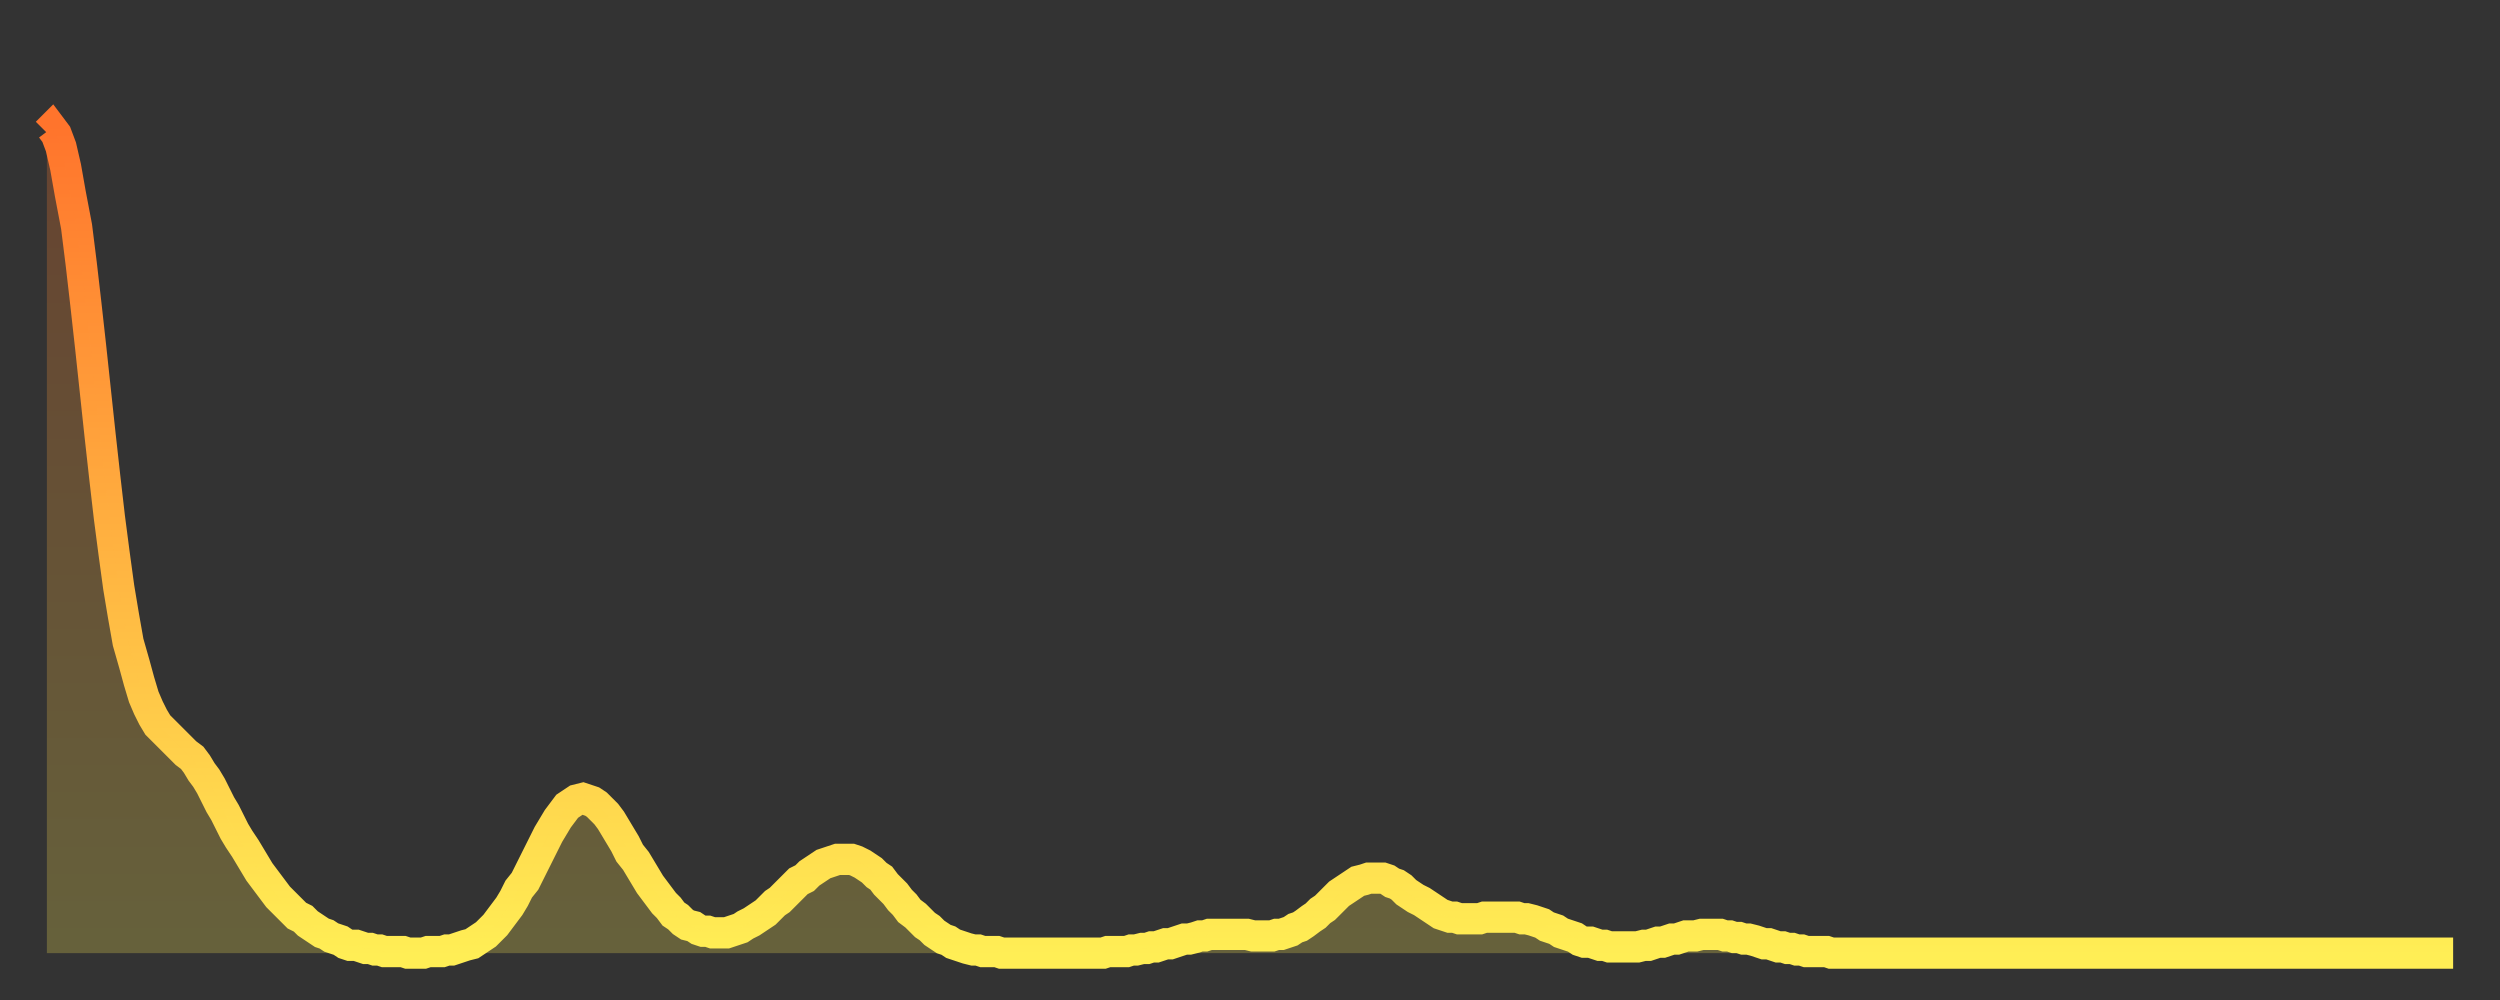 <?xml version="1.0" encoding="utf-8" ?>
<svg baseProfile="full" height="64" version="1.1" width="160" xmlns="http://www.w3.org/2000/svg" xmlns:ev="http://www.w3.org/2001/xml-events" xmlns:xlink="http://www.w3.org/1999/xlink"><rect width="100%" height="100%" fill="#333333" stroke="none"/><defs><linearGradient id="id273114" x1="0" x2="0" y1="0" y2="1"><stop offset="0%" stop-color="#ff742c" /><stop offset="50%" stop-color="#ffb140" /><stop offset="100%" stop-color="#ffee55" /></linearGradient></defs><g transform="translate(3,3)"><g><path d="M 0.0 5.5 L 0.3 5.2 0.6 5.6 0.9 6.4 1.2 7.7 1.5 9.4 1.9 11.5 2.2 13.9 2.5 16.5 2.8 19.2 3.1 22.0 3.4 24.8 3.7 27.5 4.0 30.1 4.3 32.4 4.6 34.6 4.9 36.4 5.2 38.1 5.6 39.5 5.9 40.6 6.2 41.6 6.5 42.3 6.8 42.9 7.1 43.4 7.4 43.7 7.7 44.0 8.0 44.3 8.3 44.6 8.6 44.9 8.9 45.2 9.3 45.5 9.6 45.9 9.9 46.4 10.2 46.8 10.5 47.3 10.8 47.9 11.1 48.5 11.4 49.0 11.7 49.6 12.0 50.2 12.3 50.7 12.7 51.3 13.0 51.8 13.3 52.3 13.6 52.8 13.9 53.2 14.2 53.6 14.5 54.0 14.8 54.4 15.1 54.7 15.4 55.0 15.7 55.3 16.0 55.6 16.4 55.8 16.7 56.1 17.0 56.3 17.3 56.5 17.6 56.7 17.9 56.8 18.2 57.0 18.5 57.1 18.8 57.2 19.1 57.4 19.4 57.5 19.8 57.5 20.1 57.6 20.4 57.7 20.7 57.7 21.0 57.8 21.3 57.8 21.6 57.9 21.9 57.9 22.2 57.9 22.5 57.9 22.8 57.9 23.1 58.0 23.5 58.0 23.8 58.0 24.1 58.0 24.4 57.9 24.7 57.9 25.0 57.9 25.3 57.9 25.6 57.8 25.9 57.8 26.2 57.7 26.5 57.6 26.8 57.5 27.2 57.4 27.5 57.2 27.8 57.0 28.1 56.8 28.4 56.5 28.7 56.2 29.0 55.8 29.3 55.4 29.6 55.0 29.9 54.5 30.2 53.9 30.6 53.4 30.9 52.8 31.2 52.2 31.5 51.6 31.8 51.0 32.1 50.4 32.4 49.9 32.7 49.4 33.0 49.0 33.3 48.6 33.6 48.4 33.9 48.2 34.3 48.1 34.6 48.2 34.9 48.3 35.2 48.5 35.5 48.8 35.8 49.1 36.1 49.5 36.4 50.0 36.7 50.5 37.0 51.0 37.3 51.6 37.7 52.1 38.0 52.6 38.3 53.1 38.6 53.6 38.9 54.0 39.2 54.4 39.5 54.8 39.8 55.1 40.1 55.5 40.4 55.7 40.7 56.0 41.0 56.2 41.4 56.3 41.7 56.5 42.0 56.6 42.3 56.6 42.6 56.7 42.9 56.7 43.2 56.7 43.5 56.7 43.8 56.6 44.1 56.5 44.4 56.4 44.7 56.2 45.1 56.0 45.4 55.8 45.7 55.6 46.0 55.4 46.3 55.1 46.6 54.8 46.9 54.6 47.2 54.3 47.5 54.0 47.8 53.7 48.1 53.4 48.5 53.2 48.8 52.9 49.1 52.7 49.4 52.5 49.7 52.3 50.0 52.2 50.3 52.1 50.6 52.0 50.9 52.0 51.2 52.0 51.5 52.0 51.8 52.1 52.2 52.3 52.5 52.5 52.8 52.7 53.1 53.0 53.4 53.2 53.7 53.6 54.0 53.9 54.3 54.2 54.6 54.6 54.9 54.9 55.2 55.3 55.6 55.6 55.9 55.9 56.2 56.2 56.5 56.4 56.8 56.7 57.1 56.9 57.4 57.1 57.7 57.2 58.0 57.4 58.3 57.5 58.6 57.6 58.9 57.7 59.3 57.8 59.6 57.8 59.9 57.9 60.2 57.9 60.5 57.9 60.8 57.9 61.1 58.0 61.4 58.0 61.7 58.0 62.0 58.0 62.3 58.0 62.6 58.0 63.0 58.0 63.3 58.0 63.6 58.0 63.9 58.0 64.2 58.0 64.5 58.0 64.8 58.0 65.1 58.0 65.4 58.0 65.7 58.0 66.0 58.0 66.4 58.0 66.7 58.0 67.0 58.0 67.3 58.0 67.6 58.0 67.9 57.9 68.2 57.9 68.5 57.9 68.8 57.9 69.1 57.9 69.4 57.8 69.7 57.8 70.1 57.7 70.4 57.7 70.7 57.6 71.0 57.6 71.3 57.5 71.6 57.4 71.9 57.4 72.2 57.3 72.5 57.2 72.8 57.1 73.1 57.1 73.5 57.0 73.8 56.9 74.1 56.9 74.4 56.8 74.7 56.8 75.0 56.8 75.3 56.8 75.6 56.8 75.9 56.8 76.2 56.8 76.5 56.8 76.8 56.8 77.2 56.9 77.5 56.9 77.8 56.9 78.1 56.9 78.4 56.9 78.7 56.8 79.0 56.8 79.3 56.7 79.6 56.6 79.9 56.4 80.2 56.3 80.5 56.1 80.9 55.8 81.2 55.6 81.5 55.3 81.8 55.1 82.1 54.8 82.4 54.5 82.7 54.2 83.0 54.0 83.3 53.8 83.6 53.6 83.9 53.4 84.3 53.3 84.6 53.2 84.9 53.2 85.2 53.2 85.5 53.2 85.8 53.3 86.1 53.5 86.4 53.6 86.7 53.8 87.0 54.1 87.3 54.3 87.6 54.5 88.0 54.7 88.3 54.9 88.6 55.1 88.9 55.3 89.2 55.5 89.5 55.6 89.8 55.7 90.1 55.7 90.4 55.8 90.7 55.8 91.0 55.8 91.4 55.8 91.7 55.8 92.0 55.7 92.3 55.7 92.6 55.7 92.9 55.7 93.2 55.7 93.5 55.7 93.8 55.7 94.1 55.7 94.4 55.8 94.7 55.8 95.1 55.9 95.4 56.0 95.7 56.1 96.0 56.3 96.3 56.4 96.6 56.5 96.9 56.7 97.2 56.8 97.5 56.9 97.8 57.0 98.1 57.2 98.4 57.3 98.8 57.3 99.1 57.4 99.4 57.5 99.7 57.5 100.0 57.6 100.3 57.6 100.6 57.6 100.9 57.6 101.2 57.6 101.5 57.6 101.8 57.6 102.2 57.5 102.5 57.5 102.8 57.4 103.1 57.3 103.4 57.3 103.7 57.2 104.0 57.1 104.3 57.1 104.6 57.0 104.9 56.9 105.2 56.9 105.5 56.9 105.9 56.8 106.2 56.8 106.5 56.8 106.8 56.8 107.1 56.8 107.4 56.9 107.7 56.9 108.0 57.0 108.3 57.0 108.6 57.1 108.9 57.1 109.3 57.2 109.6 57.3 109.9 57.4 110.2 57.4 110.5 57.5 110.8 57.6 111.1 57.6 111.4 57.7 111.7 57.7 112.0 57.8 112.3 57.8 112.6 57.9 113.0 57.9 113.3 57.9 113.6 57.9 113.9 57.9 114.2 58.0 114.5 58.0 114.8 58.0 115.1 58.0 115.4 58.0 115.7 58.0 116.0 58.0 116.3 58.0 116.7 58.0 117.0 58.0 117.3 58.0 117.6 58.0 117.9 58.0 118.2 58.0 118.5 58.0 118.8 58.0 119.1 58.0 119.4 58.0 119.7 58.0 120.1 58.0 120.4 58.0 120.7 58.0 121.0 58.0 121.3 58.0 121.6 58.0 121.9 58.0 122.2 58.0 122.5 58.0 122.8 58.0 123.1 58.0 123.4 58.0 123.8 58.0 124.1 58.0 124.4 58.0 124.7 58.0 125.0 58.0 125.3 58.0 125.6 58.0 125.9 58.0 126.2 58.0 126.5 58.0 126.8 58.0 127.2 58.0 127.5 58.0 127.8 58.0 128.1 58.0 128.4 58.0 128.7 58.0 129.0 58.0 129.3 58.0 129.6 58.0 129.9 58.0 130.2 58.0 130.5 58.0 130.9 58.0 131.2 58.0 131.5 58.0 131.8 58.0 132.1 58.0 132.4 58.0 132.7 58.0 133.0 58.0 133.3 58.0 133.6 58.0 133.9 58.0 134.2 58.0 134.6 58.0 134.9 58.0 135.2 58.0 135.5 58.0 135.8 58.0 136.1 58.0 136.4 58.0 136.7 58.0 137.0 58.0 137.3 58.0 137.6 58.0 138.0 58.0 138.3 58.0 138.6 58.0 138.9 58.0 139.2 58.0 139.5 58.0 139.8 58.0 140.1 58.0 140.4 58.0 140.7 58.0 141.0 58.0 141.3 58.0 141.7 58.0 142.0 58.0 142.3 58.0 142.6 58.0 142.9 58.0 143.2 58.0 143.5 58.0 143.8 58.0 144.1 58.0 144.4 58.0 144.7 58.0 145.1 58.0 145.4 58.0 145.7 58.0 146.0 58.0 146.3 58.0 146.6 58.0 146.9 58.0 147.2 58.0 147.5 58.0 147.8 58.0 148.1 58.0 148.4 58.0 148.8 58.0 149.1 58.0 149.4 58.0 149.7 58.0 150.0 58.0 150.3 58.0 150.6 58.0 150.9 58.0 151.2 58.0 151.5 58.0 151.8 58.0 152.1 58.0 152.5 58.0 152.8 58.0 153.1 58.0 153.4 58.0 153.7 58.0 154.0 58.0" fill="none" id="graph-curve" opacity="1" stroke="url(#id273114)" stroke-width="2" /><path d="M 0 58 L 0.0 5.5 0.3 5.2 0.6 5.6 0.9 6.4 1.2 7.7 1.5 9.4 1.9 11.5 2.2 13.9 2.5 16.5 2.8 19.2 3.1 22.0 3.4 24.8 3.7 27.5 4.0 30.1 4.3 32.4 4.6 34.6 4.9 36.4 5.2 38.1 5.6 39.5 5.9 40.6 6.2 41.6 6.5 42.3 6.8 42.9 7.1 43.4 7.4 43.7 7.7 44.0 8.0 44.3 8.3 44.6 8.6 44.9 8.9 45.2 9.3 45.5 9.6 45.9 9.9 46.4 10.2 46.8 10.5 47.3 10.8 47.9 11.1 48.5 11.4 49.0 11.7 49.6 12.0 50.2 12.3 50.7 12.7 51.3 13.0 51.8 13.3 52.3 13.6 52.8 13.9 53.2 14.2 53.6 14.5 54.0 14.8 54.4 15.1 54.7 15.4 55.0 15.7 55.3 16.0 55.6 16.4 55.8 16.7 56.1 17.0 56.3 17.3 56.5 17.6 56.7 17.9 56.8 18.2 57.0 18.5 57.1 18.8 57.2 19.1 57.4 19.4 57.5 19.8 57.5 20.1 57.6 20.4 57.7 20.7 57.7 21.0 57.8 21.3 57.8 21.6 57.9 21.9 57.9 22.2 57.9 22.5 57.9 22.8 57.9 23.1 58.0 23.5 58.0 23.8 58.0 24.1 58.0 24.4 57.9 24.7 57.9 25.0 57.9 25.3 57.9 25.6 57.8 25.9 57.8 26.2 57.7 26.5 57.6 26.8 57.5 27.2 57.4 27.5 57.2 27.8 57.0 28.1 56.8 28.4 56.5 28.7 56.2 29.0 55.8 29.3 55.4 29.6 55.0 29.9 54.5 30.2 53.9 30.6 53.4 30.9 52.8 31.2 52.2 31.5 51.6 31.8 51.0 32.1 50.4 32.4 49.9 32.7 49.4 33.0 49.0 33.3 48.6 33.6 48.4 33.9 48.2 34.3 48.1 34.6 48.2 34.9 48.3 35.2 48.5 35.5 48.8 35.8 49.1 36.1 49.5 36.4 50.0 36.7 50.5 37.0 51.0 37.3 51.6 37.7 52.1 38.0 52.6 38.3 53.1 38.6 53.6 38.9 54.0 39.2 54.4 39.5 54.8 39.8 55.1 40.1 55.5 40.4 55.7 40.7 56.0 41.0 56.2 41.4 56.3 41.7 56.5 42.0 56.6 42.3 56.6 42.6 56.7 42.9 56.7 43.2 56.7 43.5 56.7 43.8 56.6 44.1 56.5 44.4 56.4 44.7 56.2 45.1 56.0 45.4 55.8 45.7 55.6 46.0 55.4 46.3 55.1 46.6 54.8 46.9 54.6 47.2 54.3 47.5 54.0 47.8 53.7 48.1 53.4 48.5 53.2 48.8 52.9 49.1 52.7 49.4 52.5 49.7 52.3 50.0 52.2 50.3 52.1 50.6 52.0 50.9 52.0 51.2 52.0 51.5 52.0 51.8 52.1 52.2 52.3 52.5 52.5 52.8 52.7 53.1 53.0 53.4 53.2 53.7 53.6 54.0 53.9 54.3 54.2 54.6 54.6 54.9 54.9 55.2 55.3 55.6 55.6 55.9 55.9 56.2 56.2 56.5 56.4 56.8 56.7 57.1 56.9 57.4 57.1 57.7 57.2 58.0 57.4 58.3 57.5 58.6 57.6 58.9 57.7 59.3 57.8 59.6 57.8 59.9 57.9 60.2 57.9 60.5 57.9 60.8 57.9 61.1 58.0 61.4 58.0 61.7 58.0 62.0 58.0 62.3 58.0 62.6 58.0 63.0 58.0 63.3 58.0 63.6 58.0 63.9 58.0 64.2 58.0 64.5 58.0 64.8 58.0 65.1 58.0 65.4 58.0 65.7 58.0 66.0 58.0 66.4 58.0 66.7 58.0 67.0 58.0 67.3 58.0 67.6 58.0 67.9 57.9 68.2 57.9 68.5 57.9 68.8 57.9 69.1 57.9 69.4 57.8 69.7 57.8 70.1 57.7 70.4 57.7 70.7 57.6 71.0 57.6 71.3 57.5 71.6 57.4 71.9 57.4 72.2 57.3 72.5 57.2 72.8 57.1 73.1 57.1 73.5 57.0 73.8 56.9 74.1 56.9 74.4 56.8 74.7 56.8 75.0 56.8 75.3 56.8 75.6 56.8 75.9 56.8 76.2 56.8 76.5 56.8 76.8 56.8 77.2 56.9 77.5 56.9 77.8 56.9 78.1 56.9 78.4 56.9 78.7 56.8 79.0 56.8 79.3 56.7 79.6 56.6 79.9 56.4 80.2 56.3 80.5 56.1 80.9 55.8 81.2 55.6 81.5 55.3 81.8 55.1 82.1 54.8 82.4 54.5 82.7 54.2 83.0 54.0 83.3 53.8 83.6 53.6 83.9 53.4 84.3 53.3 84.6 53.2 84.9 53.2 85.2 53.2 85.5 53.2 85.8 53.3 86.1 53.5 86.4 53.6 86.7 53.8 87.0 54.1 87.3 54.3 87.6 54.5 88.0 54.7 88.3 54.9 88.6 55.1 88.9 55.3 89.2 55.5 89.5 55.6 89.8 55.7 90.1 55.7 90.4 55.8 90.7 55.8 91.0 55.8 91.4 55.8 91.7 55.8 92.0 55.7 92.3 55.7 92.6 55.7 92.9 55.7 93.2 55.7 93.5 55.7 93.8 55.7 94.1 55.7 94.4 55.8 94.7 55.8 95.1 55.9 95.4 56.0 95.7 56.1 96.0 56.3 96.3 56.4 96.6 56.5 96.9 56.7 97.2 56.8 97.5 56.9 97.8 57.0 98.1 57.2 98.4 57.3 98.8 57.3 99.1 57.4 99.4 57.5 99.7 57.5 100.0 57.6 100.3 57.6 100.6 57.6 100.9 57.6 101.2 57.6 101.5 57.6 101.8 57.6 102.2 57.5 102.5 57.5 102.8 57.4 103.1 57.3 103.4 57.3 103.7 57.2 104.0 57.1 104.3 57.1 104.6 57.0 104.9 56.9 105.2 56.9 105.5 56.9 105.9 56.8 106.2 56.8 106.5 56.8 106.8 56.8 107.1 56.8 107.4 56.9 107.7 56.9 108.0 57.0 108.3 57.0 108.6 57.1 108.9 57.1 109.3 57.2 109.6 57.3 109.9 57.4 110.2 57.4 110.5 57.5 110.8 57.6 111.1 57.6 111.4 57.7 111.7 57.7 112.0 57.8 112.3 57.8 112.6 57.9 113.0 57.9 113.3 57.9 113.6 57.9 113.9 57.9 114.2 58.0 114.5 58.0 114.8 58.0 115.1 58.0 115.4 58.0 115.7 58.0 116.0 58.0 116.3 58.0 116.7 58.0 117.0 58.0 117.3 58.0 117.6 58.0 117.9 58.0 118.2 58.0 118.5 58.0 118.8 58.0 119.1 58.0 119.4 58.0 119.7 58.0 120.1 58.0 120.4 58.0 120.7 58.0 121.0 58.0 121.3 58.0 121.6 58.0 121.9 58.0 122.2 58.0 122.5 58.0 122.8 58.0 123.1 58.0 123.4 58.0 123.8 58.0 124.1 58.0 124.4 58.0 124.7 58.0 125.0 58.0 125.3 58.0 125.6 58.0 125.9 58.0 126.2 58.0 126.5 58.0 126.8 58.0 127.2 58.0 127.5 58.0 127.8 58.0 128.1 58.0 128.4 58.0 128.7 58.0 129.0 58.0 129.3 58.0 129.6 58.0 129.9 58.0 130.2 58.0 130.5 58.0 130.9 58.0 131.2 58.0 131.5 58.0 131.8 58.0 132.1 58.0 132.4 58.0 132.7 58.0 133.0 58.0 133.3 58.0 133.6 58.0 133.9 58.0 134.2 58.0 134.6 58.0 134.9 58.0 135.2 58.0 135.5 58.0 135.8 58.0 136.1 58.0 136.4 58.0 136.7 58.0 137.0 58.0 137.3 58.0 137.6 58.0 138.0 58.0 138.3 58.0 138.6 58.0 138.9 58.0 139.2 58.0 139.5 58.0 139.8 58.0 140.1 58.0 140.4 58.0 140.7 58.0 141.0 58.0 141.3 58.0 141.7 58.0 142.0 58.0 142.3 58.0 142.6 58.0 142.9 58.0 143.2 58.0 143.5 58.0 143.8 58.0 144.1 58.0 144.4 58.0 144.7 58.0 145.1 58.0 145.4 58.0 145.7 58.0 146.0 58.0 146.3 58.0 146.6 58.0 146.9 58.0 147.2 58.0 147.5 58.0 147.8 58.0 148.1 58.0 148.4 58.0 148.8 58.0 149.1 58.0 149.4 58.0 149.7 58.0 150.0 58.0 150.3 58.0 150.6 58.0 150.9 58.0 151.2 58.0 151.5 58.0 151.8 58.0 152.1 58.0 152.5 58.0 152.8 58.0 153.1 58.0 153.4 58.0 153.7 58.0 154.0 58.0 154 58" fill="url(#id273114)" fill-opacity=".25" id="graph-shadow" /></g></g></svg>